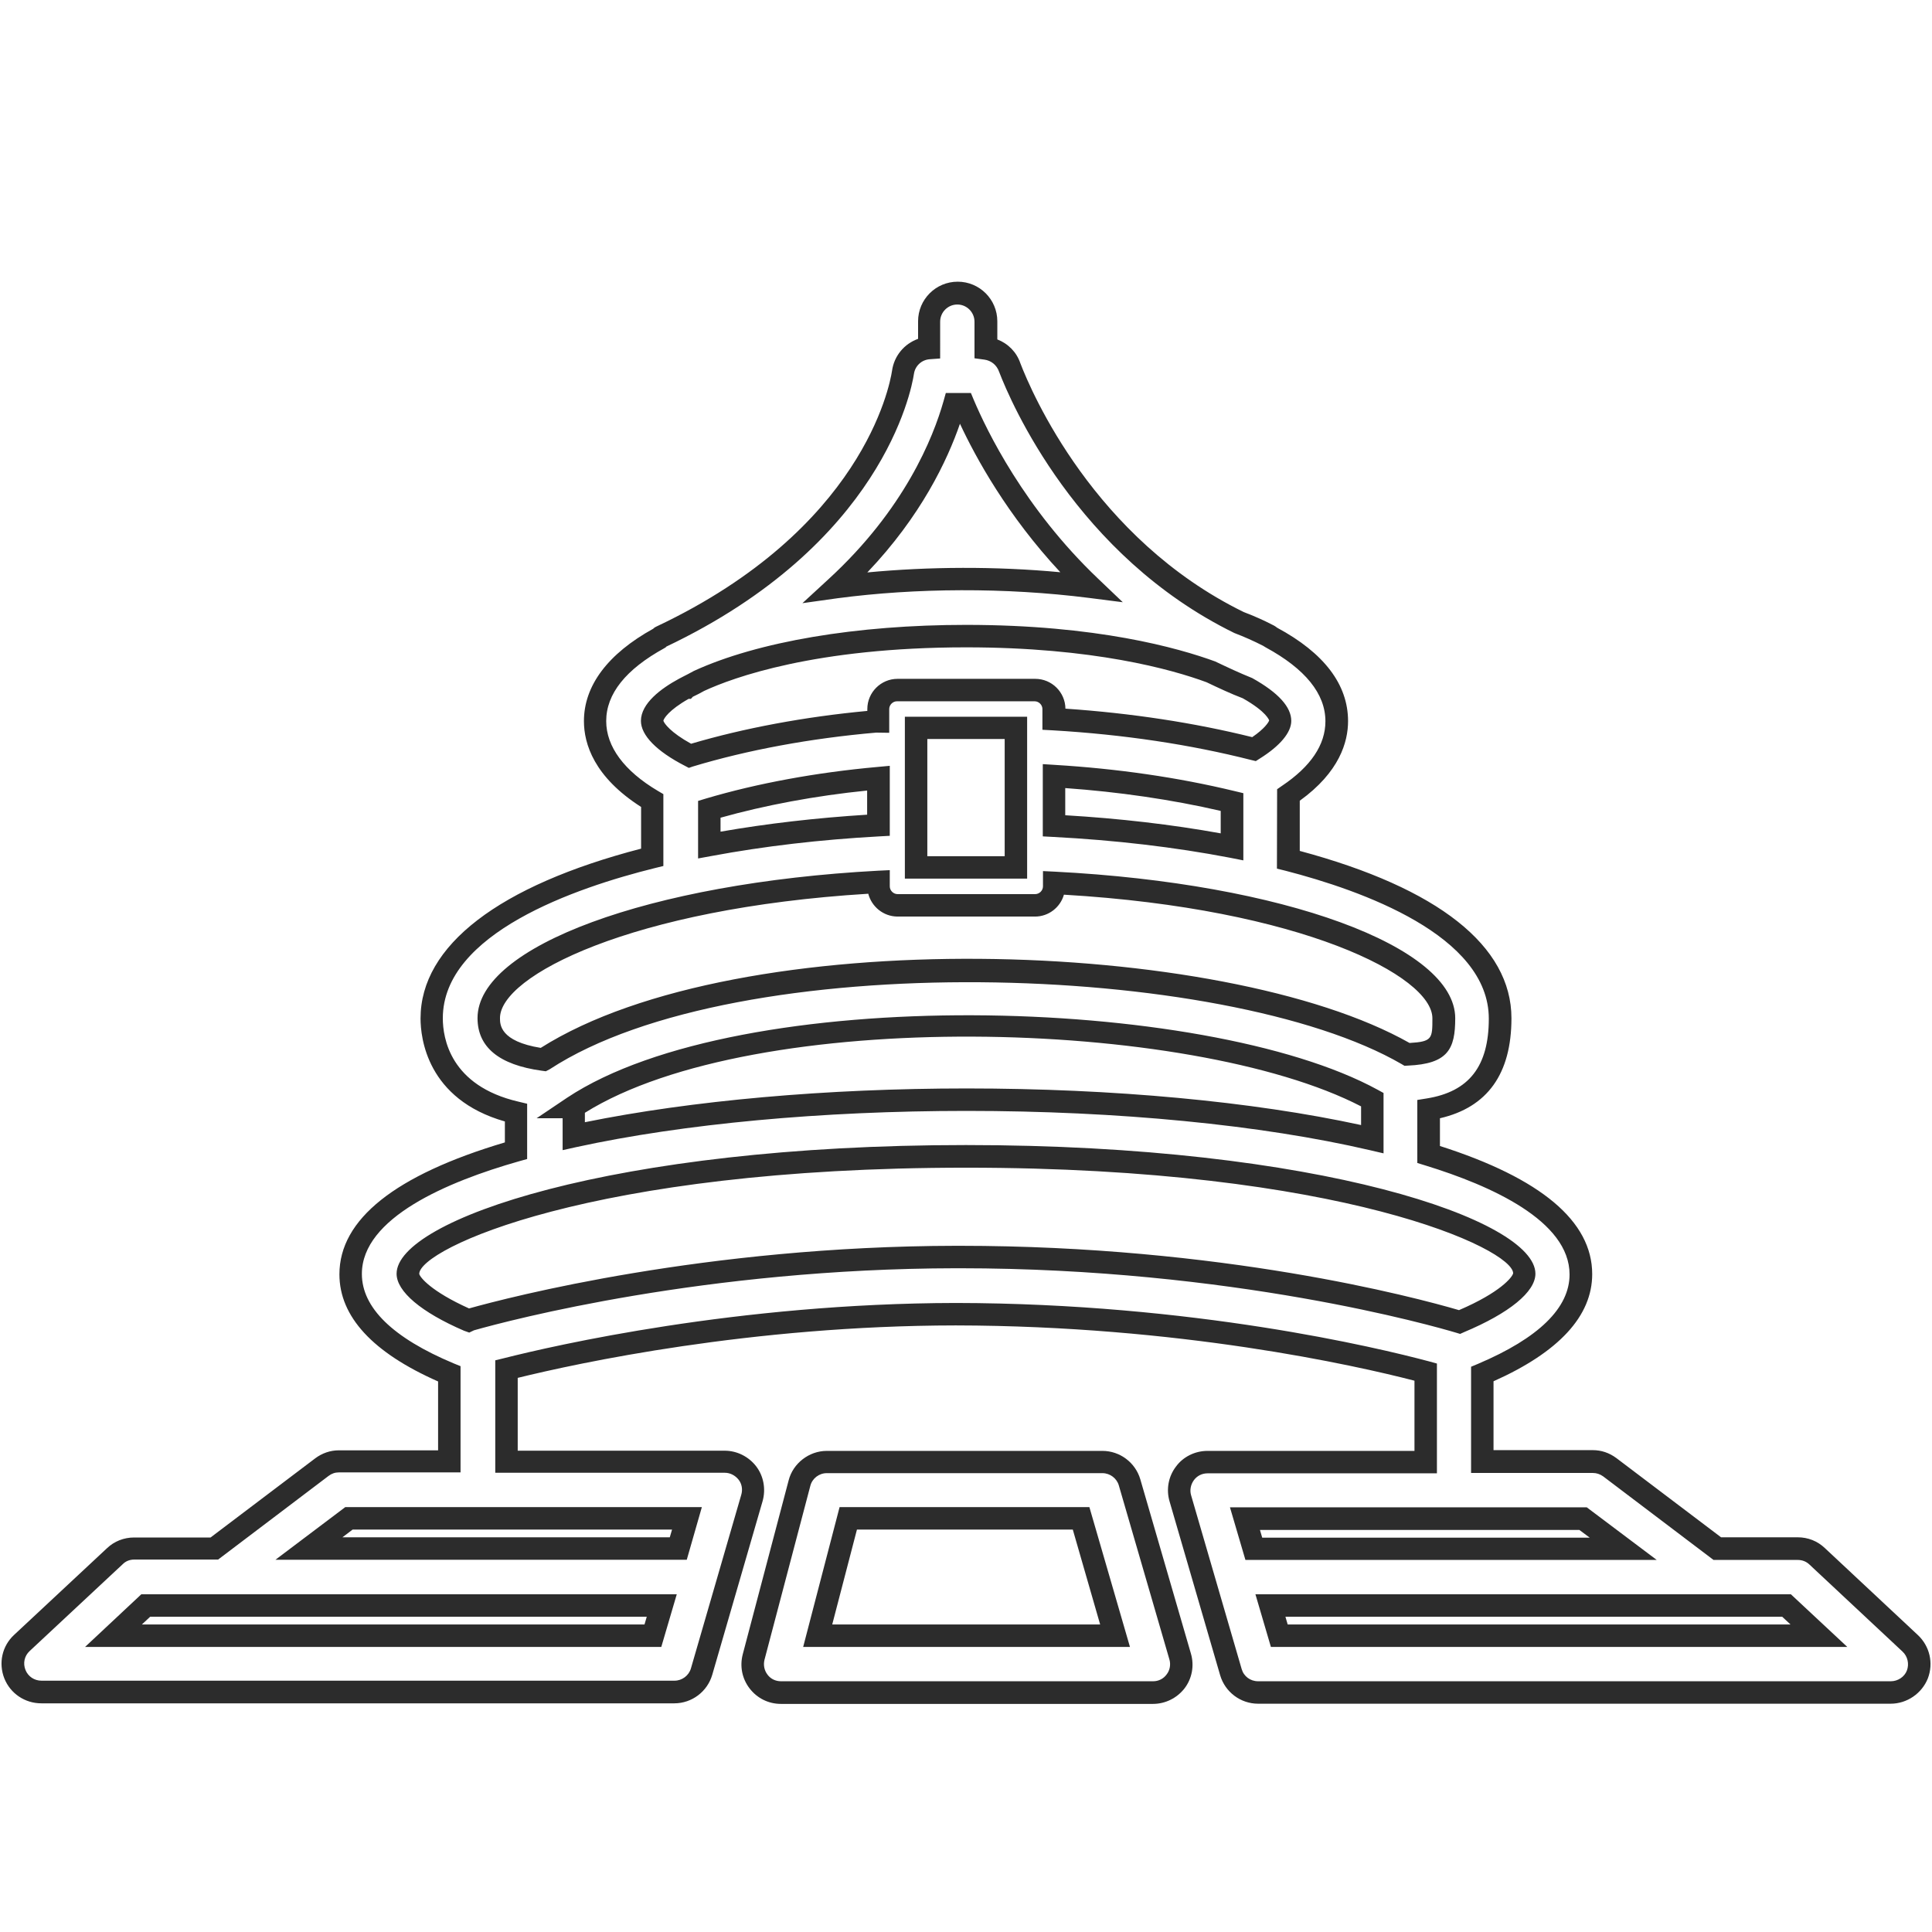 <?xml version="1.0" standalone="no"?>
<!DOCTYPE svg PUBLIC "-//W3C//DTD SVG 1.1//EN"
        "http://www.w3.org/Graphics/SVG/1.1/DTD/svg11.dtd">
<svg class="icon" width="200px" height="200.00px" viewBox="0 0 1024 1024" version="1.1"
     xmlns="http://www.w3.org/2000/svg">
    <path d="M1002.1 903H666.8c-9.3 0-17.5-6.2-20.1-15.1l-26.8-92.1c-1.9-6.4-0.6-13.3 3.4-18.5 3.8-5.2 10.1-8.3 16.7-8.3h109.7v-37.2c-31.7-8.2-124.8-29.1-243.1-29.3-108.7 0.1-200.5 20-232.2 27.8v38.6h109.7c6.5 0 12.7 3.1 16.7 8.3 3.9 5.1 5.2 12 3.4 18.4l-26.7 92.1c-2.6 8.9-10.8 15.1-20.1 15.1H21.9c-8.7 0-16.4-5.2-19.6-13.2-3.2-8.1-1.2-17.2 5.2-23.1l49.3-46c3.8-3.6 8.9-5.6 14.3-5.6h40.5L167 773c3.7-2.8 8.1-4.3 12.6-4.3h52.6v-36.5c-34.7-15.3-52.3-34.4-52.3-56.8 0-29.1 29.5-52.6 87.7-69.9v-11.1c-41.4-11.8-44.7-44.5-44.7-54.6 0-38.6 41.5-70.4 116.9-90v-22.1c-24.9-15.9-30.3-33.4-30.3-45.5 0-18.8 12.7-35.7 36.8-49-0.1 0 0.6-0.7 2-1.3C456.9 280.5 471.5 205 472.8 196.5c1.1-7.9 6.5-14.3 13.8-16.9v-9.3c0-11.6 9.4-21 21-21s21 9.4 21 21v9.6c5.7 2.2 10.2 6.7 12.2 12.6 5.9 15.4 39.1 93.1 118.4 131.9 5.3 2 10.7 4.4 15.3 6.8 1.3 0.6 2 1.2 2.4 1.5 24.9 13.4 37.6 30.1 37.6 49.5 0 11-4.5 27-25.6 42.2V451c73.4 19.7 112.2 50.4 112.2 88.7 0 29.4-12.7 47.2-37.9 53v14.7c53.5 17.1 80.7 39.9 80.7 67.9 0 22.2-17.6 41.3-52.3 56.8v36.5h52.6c4.5 0 8.7 1.4 12.5 4.2l55.5 42h40.6c5.5 0 10.5 2 14.4 5.7l49.3 46.1c6.3 5.9 8.4 14.9 5.3 23-3.2 8-11.1 13.4-19.7 13.4zM640 780.9c-2.9 0-5.5 1.3-7.2 3.6-1.7 2.3-2.3 5.3-1.5 8l26.8 92.1c1.1 3.9 4.6 6.5 8.7 6.5h335.4c3.7 0 7.2-2.3 8.5-5.7 1.3-3.5 0.4-7.5-2.3-10L959 829.2c-1.7-1.6-3.8-2.4-6.2-2.4h-44.6l-58.5-44.3c-1.7-1.2-3.5-1.8-5.5-1.8h-64.5v-56.3l3.6-1.5c32.3-13.7 48.6-29.7 48.6-47.4 0-28.4-41.6-47.1-76.5-57.8l-4.2-1.3V583l5-0.8c22.4-3.6 32.9-17 32.9-42.3 0-44.1-67.5-68-107.8-78.4l-4.5-1.1 0.1-42.1 2.6-1.8c15.2-10.2 23-21.7 23-34.2 0-14.6-10.7-27.8-31.7-39.2l-1.3-0.8c-4.9-2.5-9.8-4.7-15.3-6.8-83.7-41-118.5-122.4-124.6-138.3-1.3-3.8-4.3-6.1-7.9-6.6l-5.2-0.7v-19.4c0-5-4.1-9.1-9.1-9.1s-9.1 4.1-9.1 9.1V190l-5.5 0.4c-4.4 0.3-7.8 3.6-8.4 7.8-1.4 9.2-17.1 90.3-131.4 144.6 0.4-0.1-0.1 0.3-0.8 0.7-20.6 11.3-30.9 24.3-30.9 38.7 0 13.5 9.5 26.4 27.4 37l2.9 1.7V459l-4.5 1.1c-42 10.4-112.4 34.6-112.4 79.6 0 10.5 3.9 35.8 40.1 44.2l4.6 1.1v29.3l-4.3 1.2c-38 10.8-83.3 30-83.3 59.7 0 17.9 16.4 33.9 48.6 47.4l3.7 1.5v56.3h-64.5c-2 0-3.8 0.6-5.5 1.9l-58.5 44.3H71.2c-2.4 0-4.5 0.8-6.1 2.4l-49.4 46.1c-2.8 2.6-3.6 6.5-2.2 10s4.7 5.7 8.5 5.7h335.5c4 0 7.6-2.7 8.7-6.5l26.7-92.1c0.8-2.8 0.3-5.7-1.4-7.9-1.8-2.3-4.5-3.7-7.3-3.7H262.5V721l4.5-1.1c26.9-6.8 123.8-29.1 239.6-29.3 125.8 0.2 223.6 23.7 250.6 30.9l4.4 1.2v58.2H640z m339.1 92H673.6l-8.2-27.9h283.8l29.9 27.9zM682.5 861H949l-4.4-4.1H681.3l1.2 4.1z m-332 11.9H45.1L74.9 845h283.8l-8.2 27.9zM75.2 861h266.4l1.2-4.1H79.6l-4.4 4.1z m802.9-34.2h-218l-8.2-27.9H841l37.1 27.9zM669 815h173.6l-5.5-4.1H667.8l1.2 4.1z m-305 11.7H146l37-27.9h189l-8 27.9z m-182.5-11.9H355l1.2-4.1H186.9l-5.4 4.1zM773.9 707l-2-0.6c-11.7-3.5-118.7-34.2-263.3-34.2h-1.9c-132.8 0.2-236.1 27.4-255.5 32.9l-2.5 1.2-2.8-1c-22.7-9.8-35.7-20.8-35.7-30.2 0-28.5 114.8-68.2 301.7-68.2 187.1 0 301.9 39.7 301.9 68.2 0 9.6-13.8 20.9-37.9 31l-2 0.9z m-267.2-46.7h1.9c138.8 0 240.8 27.1 264.7 34.1 21.9-9.4 28.2-17.4 28.7-19.5 0-12.8-90.4-56-290-56-199.4 0-289.8 43.2-289.8 56.3 0.4 1.8 6.2 9.2 26.4 18.3 21.1-5.9 125.1-33 258.1-33.2z m226.6-49l-7.3-1.7c-57.6-13.4-133.5-20.8-213.7-20.8-76.6 0-150 6.8-206.9 19.2l-7.2 1.6v-16.9h-13.8l16.2-10.9c91.7-60.8 338-54.3 429.6-4.2l3.1 1.7v32z m-221-34.4c77.7 0 151.6 6.9 209.1 19.4v-9.9C631 539.6 400 533.5 310 589.8v5c56.6-11.5 128.1-17.9 202.3-17.9z m-223-9.1l-2.2-0.3c-22.6-3.1-34-12.5-34-27.9 0-38 91.2-71.6 212.2-78.1l6.3-0.3v8.6c0 2.2 1.9 4.1 4.1 4.1h73c2.2 0 4.1-1.9 4.1-4.1v-8.1l6.3 0.3c121 6.2 212.2 39.6 212.2 77.7 0 16.3-3.8 24.2-25.2 25.1l-1.7 0.1-1.5-0.9c-93.6-54.3-352-62.3-451.5 2.7l-2.1 1.1z m170.9-94.1C334.5 481.4 265 517.3 265 539.6c0 3.4 0 12.3 21.6 15.8 105.1-66.5 361.7-58.5 460.5-2.6 12.1-0.7 12.1-2.4 12.1-13.1 0-22.4-69.5-58.1-195.3-65.5-1.9 6.7-8.1 11.6-15.3 11.6h-73c-7.4-0.1-13.6-5.2-15.4-12.1z m84.2-8h-64.8v-85.8h64.8v85.8z m-52.9-11.9h41v-62.1h-41v62.1z m167.4 2.2l-7.1-1.4c-29.2-5.6-60.7-9.3-93.5-11l-5.6-0.3V405l6.3 0.4c33.1 2 65.2 6.6 95.4 13.9l4.6 1.1V456z m-94.3-23.9c28.7 1.7 56.4 4.9 82.4 9.6v-11.9c-25.9-6-54.2-10.1-82.4-12.1v14.4zM370 455v-30.5l4.3-1.3c27-8 58.4-13.8 90.8-16.7l6.5-0.6V443l-5.6 0.3c-31.1 1.7-61 5.2-88.9 10.4L370 455z m11.9-21.6v7.4c24.7-4.3 50.7-7.3 77.7-9V419c-27.6 2.8-54.2 7.8-77.7 14.4zM365.1 407l-2.1-1.1c-15-7.7-23.3-16.2-23.3-23.8 0-9.3 10.7-17.2 20.1-22.3l2.1-1.1c2-1 3.9-2 5.9-3.1 33.8-15.5 86.2-24.4 144.2-24.4 69.2 0 112.4 12.2 132.1 19.4 6.7 3.2 12.9 6.1 19.6 8.8 14 7.8 20.7 15.4 20.7 22.7 0 6.1-5.9 13.2-16.6 19.9l-2.2 1.4-2.5-0.6c-32.3-8.2-67.6-13.5-105-15.7l-5.6-0.3v-11c0-2.2-1.9-4.1-4.1-4.1h-73c-2.2 0-4.1 1.9-4.1 4.1v12.6l-6.9-0.1c-34.6 3-68.2 9.2-97.3 18l-2 0.7z m-13.5-25c0.4 1.4 3.8 6.2 14.7 12.2 28.1-8.3 60.3-14.3 93.4-17.4v-1c0-8.8 7.2-16 16-16h73c8.8 0 15.9 7.1 16 15.8 35.1 2.4 68.4 7.5 99 15.1 6.6-4.5 8.7-7.9 9-8.9-0.1 0-1.1-4.4-14-11.7-6.3-2.4-12.7-5.4-19.2-8.5-18.4-6.8-60.1-18.5-127.4-18.5-80 0-123.8 16.1-138.9 23.1-1.8 1-3.8 2.1-6 3.1l-1 1.1H365c-10.6 6-13.2 10.5-13.4 11.6z m73.7-62.3l13.9-12.8c40.2-36.9 55.4-74.9 60.9-94.3l1.2-4.3h13.3l1.5 3.6c6.8 16.1 26.8 57.6 65.9 94.8l13.1 12.5-18-2.3c-44.2-5.6-91.8-5.3-133.3 0.2l-18.5 2.6z m83.5-95.1c-6.7 19.4-20.6 48.9-49.1 78.8 32.6-3.1 68.2-3.3 102.3-0.1-28.1-30.1-44.9-60.9-53.2-78.7z"
          fill="#2c2c2c"/>
    <path d="M611.1 903.1H413.9c-6.6 0-12.6-3-16.6-8.2-4-5.2-5.3-11.8-3.6-18.2l24.3-92.1c2.3-9 10.8-15.6 20.2-15.6h146.1c9.3 0 17.5 6.2 20.1 15.1l26.8 92.3c1.9 6.4 0.6 13.3-3.4 18.5-4 5.1-10.1 8.2-16.7 8.2zM438.2 780.8c-4.1 0-7.7 2.8-8.7 6.7l-24.3 92.2c-0.7 2.8-0.1 5.7 1.6 7.9 1.7 2.3 4.3 3.5 7.2 3.5h197.2c2.8 0 5.5-1.3 7.2-3.7 1.7-2.2 2.2-5.2 1.4-7.9L593 787.3c-1.1-3.8-4.7-6.5-8.7-6.5H438.2z m160.7 92.1H425.7l19.3-74.1h132.4l21.5 74.1zM441.1 861h142l-14.5-50.3H454.2L441.1 861z"
          fill="#2c2c2c"/>
</svg>
